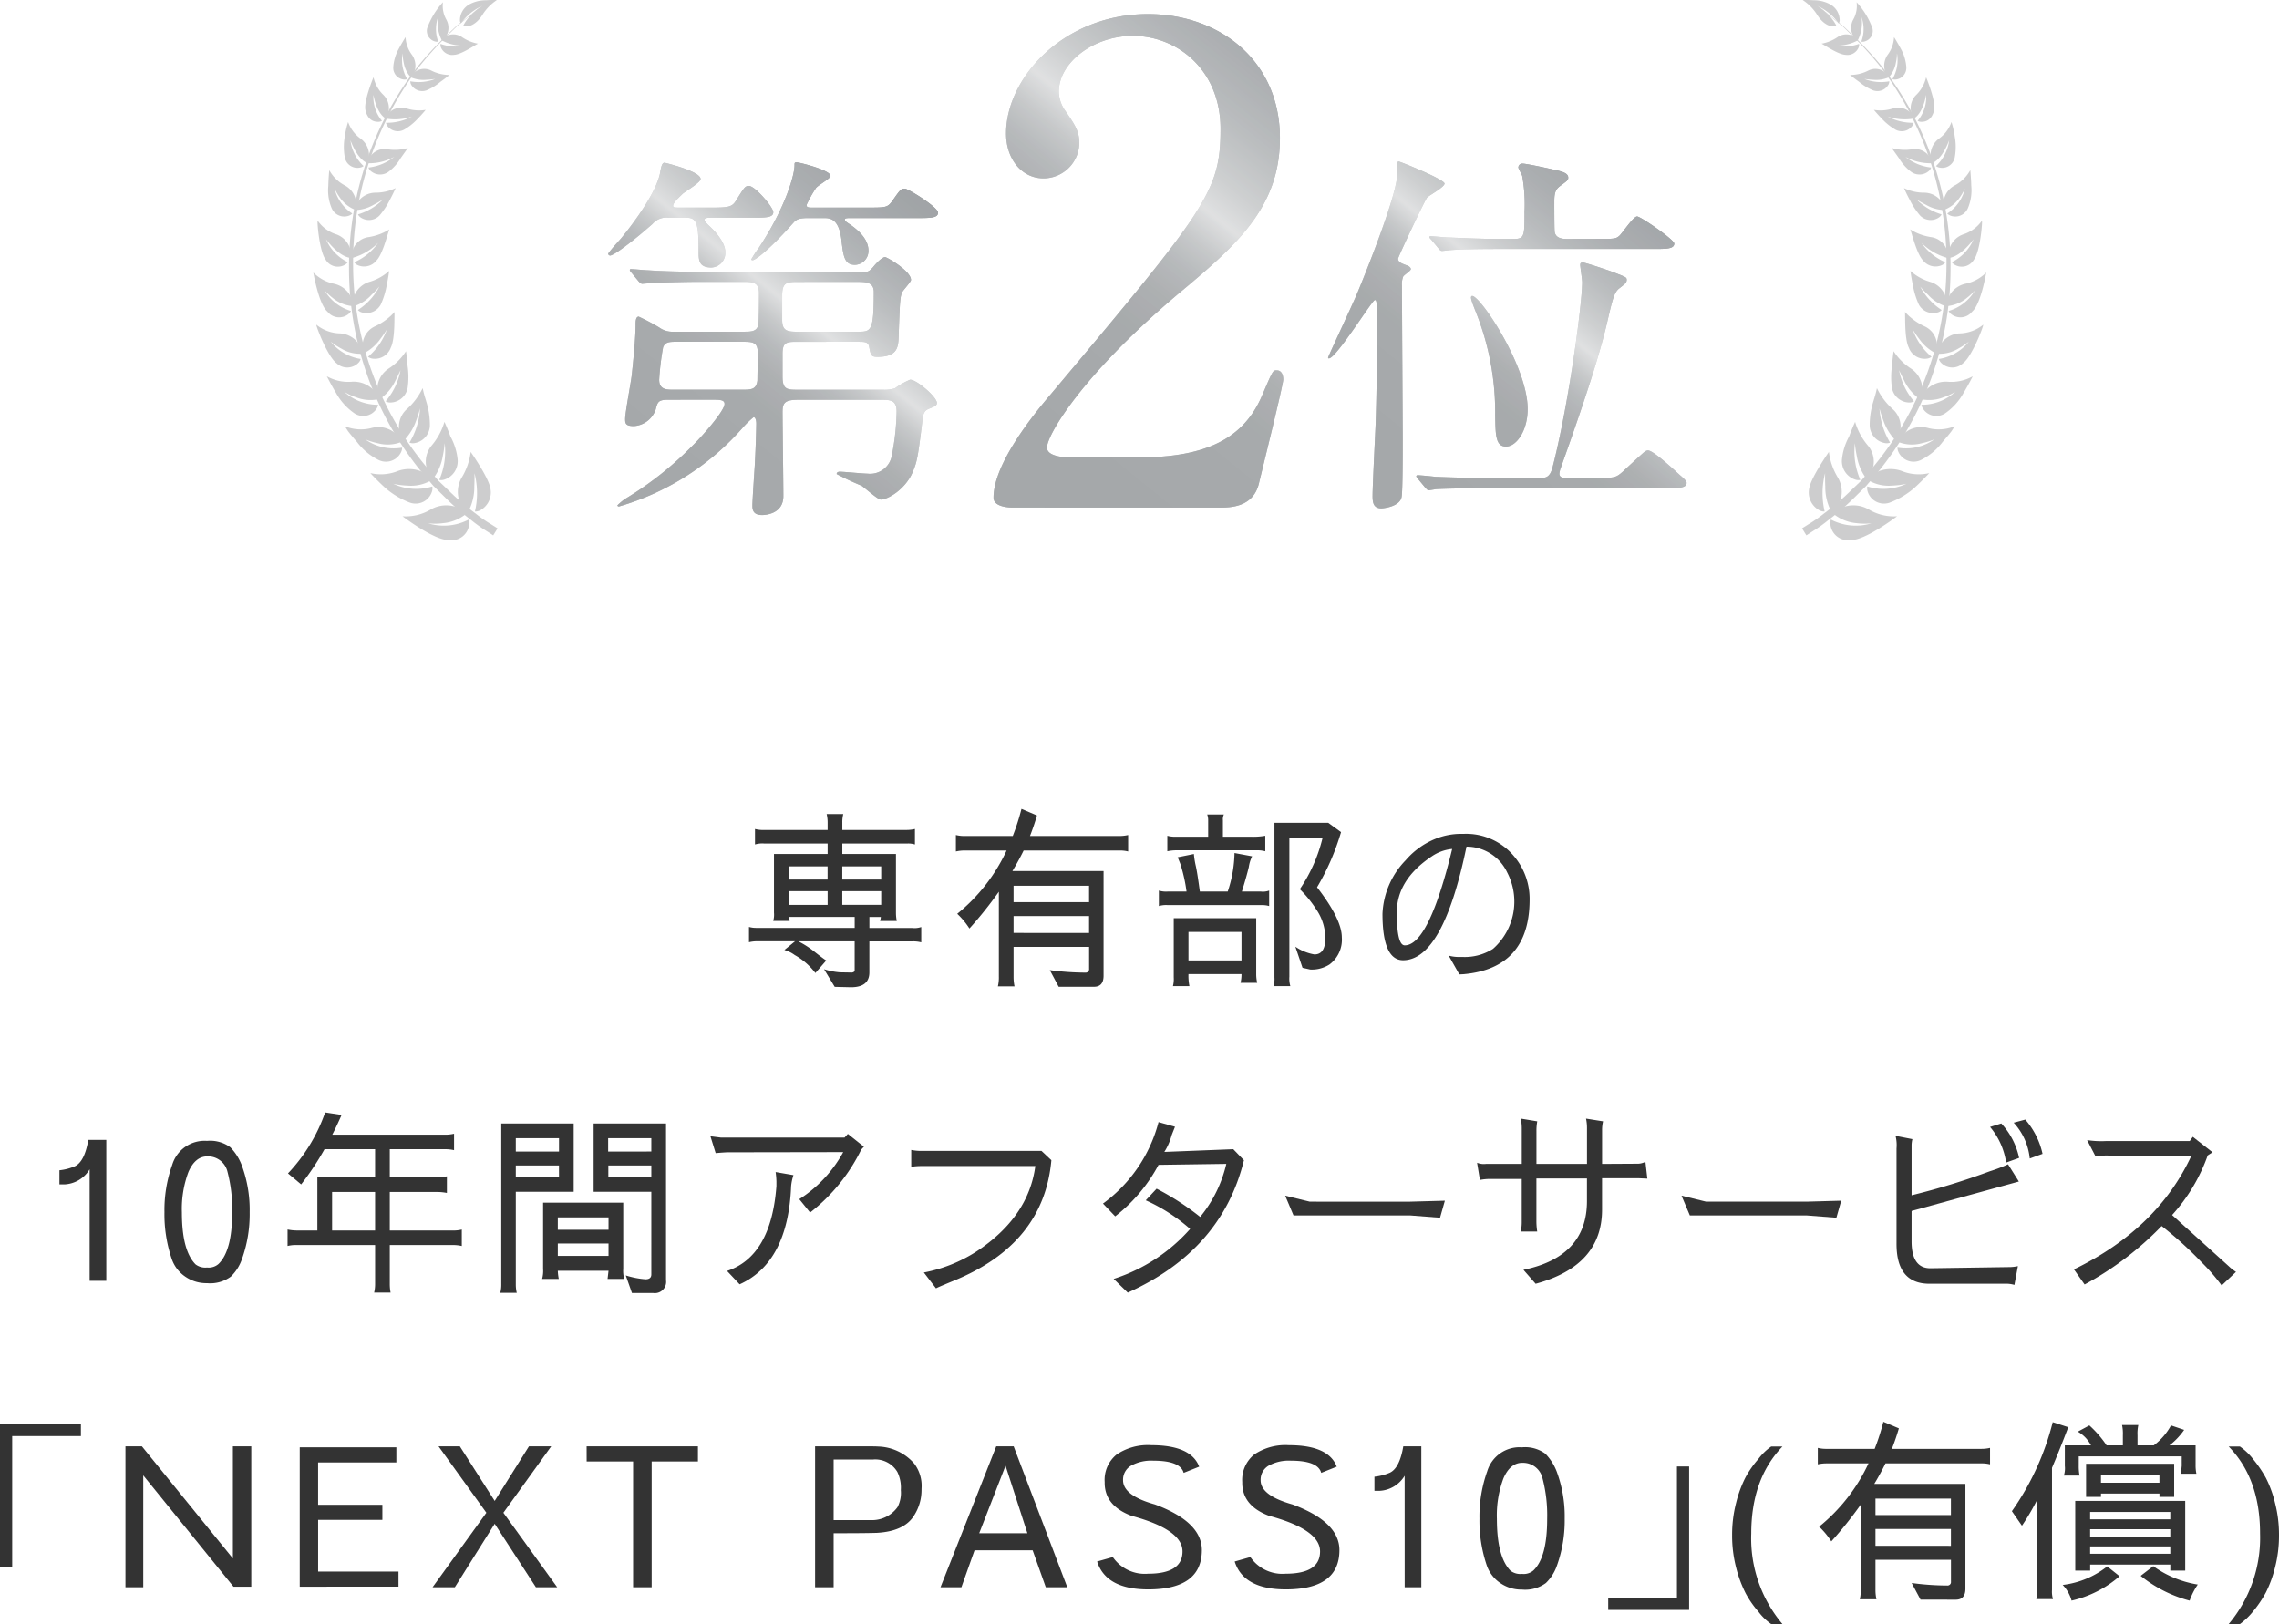 <svg xmlns="http://www.w3.org/2000/svg" xmlns:xlink="http://www.w3.org/1999/xlink" width="282.526" height="201.388" viewBox="0 0 282.526 201.388"><defs><style>.cls-1{isolation:isolate;}.cls-2{fill:url(#名称未設定グラデーション_172);}.cls-3{fill:url(#名称未設定グラデーション_172-2);}.cls-4{fill:url(#名称未設定グラデーション_172-3);}.cls-5{mix-blend-mode:color-burn;opacity:0.8;}.cls-6{fill:url(#名称未設定グラデーション_167);}.cls-7{fill:url(#名称未設定グラデーション_167-2);}.cls-8{fill:url(#名称未設定グラデーション_167-3);}.cls-9{opacity:0.5;}.cls-10{fill:#9c9c9d;}.cls-11{fill:#333;}</style><linearGradient id="名称未設定グラデーション_172" x1="125.777" y1="74.627" x2="283.619" y2="-120.796" gradientUnits="userSpaceOnUse"><stop offset="0.068" stop-color="#a5a8aa"/><stop offset="0.145" stop-color="#a7aaac"/><stop offset="0.173" stop-color="#aeb0b2"/><stop offset="0.192" stop-color="#b9bbbd"/><stop offset="0.208" stop-color="#cacbcc"/><stop offset="0.21" stop-color="#cccdce"/><stop offset="0.234" stop-color="#b2b3b4"/><stop offset="0.266" stop-color="#969899"/><stop offset="0.302" stop-color="#808284"/><stop offset="0.34" stop-color="#707375"/><stop offset="0.384" stop-color="#676a6c"/><stop offset="0.446" stop-color="#646769"/><stop offset="0.667" stop-color="#a9adb0"/><stop offset="1" stop-color="#a5a8aa"/></linearGradient><linearGradient id="名称未設定グラデーション_172-2" x1="81.043" y1="71.815" x2="191.836" y2="-65.357" xlink:href="#名称未設定グラデーション_172"/><linearGradient id="名称未設定グラデーション_172-3" x1="172.935" y1="71.815" x2="283.728" y2="-65.358" xlink:href="#名称未設定グラデーション_172"/><linearGradient id="名称未設定グラデーション_167" x1="125.777" y1="74.627" x2="283.619" y2="-120.796" gradientUnits="userSpaceOnUse"><stop offset="0.068" stop-color="#a5a8aa"/><stop offset="0.138" stop-color="#a7aaac"/><stop offset="0.163" stop-color="#aeb0b2"/><stop offset="0.181" stop-color="#b9bcbe"/><stop offset="0.195" stop-color="#cacccd"/><stop offset="0.208" stop-color="#e0e1e2"/><stop offset="0.21" stop-color="#e4e5e6"/><stop offset="0.226" stop-color="#d3d5d6"/><stop offset="0.252" stop-color="#c0c3c5"/><stop offset="0.281" stop-color="#b3b6b9"/><stop offset="0.32" stop-color="#abafb2"/><stop offset="0.396" stop-color="#a9adb0"/><stop offset="0.609" stop-color="#646769"/><stop offset="1" stop-color="#a5a8aa"/></linearGradient><linearGradient id="名称未設定グラデーション_167-2" x1="81.043" y1="71.815" x2="191.836" y2="-65.357" xlink:href="#名称未設定グラデーション_167"/><linearGradient id="名称未設定グラデーション_167-3" x1="172.935" y1="71.815" x2="283.728" y2="-65.358" xlink:href="#名称未設定グラデーション_167"/></defs><g class="cls-1"><g id="レイヤー_2" data-name="レイヤー 2"><g id="レイヤー_1-2" data-name="レイヤー 1"><path class="cls-2" d="M125.539,62.935c-.49,0-2.371-.082-2.371-1.226,0-4.336,5.234-10.635,7.116-12.844,19.306-22.987,21.024-25.113,21.024-32.884,0-7.281-5.318-11.534-10.88-11.534-4.908,0-9.162,3.353-9.162,6.871a4.18,4.18,0,0,0,.818,2.454c1.063,1.554,1.718,2.454,1.718,3.927a4.452,4.452,0,0,1-4.417,4.417c-2.781,0-4.663-2.454-4.663-5.563,0-6.953,7.2-14.806,17.587-14.806,8.835,0,16.361,5.726,16.361,15.379,0,8.425-5.153,13.088-12.108,18.9-12.351,10.308-16.769,17.915-16.769,19.469,0,1.227,2.618,1.227,2.945,1.227h8.426c8.262,0,13.007-2.291,15.3-7.689,1.309-3.026,1.309-3.109,1.8-3.109.818,0,.818.982.818,1.145,0,.655-2.618,11.207-3.027,12.925-.737,2.945-3.6,2.945-4.908,2.945Z"/><path class="cls-3" d="M82.869,26.99a2.264,2.264,0,0,0-1.965.767c-2.445,2.158-4.8,3.931-5.273,3.931a.256.256,0,0,1-.24-.239c.479-.672,1.341-1.582,1.63-1.918,1.917-2.35,4.315-5.753,4.793-8.007.145-.814.241-1.342.577-1.342.047,0,4.459,1.055,4.459,2.014,0,.432-1.871,1.534-2.206,1.821-.384.384-1.2,1.1-1.2,1.486,0,.241.1.241,1.006.241h3.693c2.061,0,2.588-.048,3.068-.816,1.055-1.677,1.15-1.87,1.63-1.87.767,0,3.02,2.638,3.02,3.261,0,.671-.959.671-2.589.671H88.335c-.527,0-1.007,0-1.007.288,0,.143.1.239.527.671.672.623,2.063,2.013,2.063,3.355a1.811,1.811,0,0,1-1.727,1.87c-1.582,0-1.582-.959-1.582-2.013,0-3.692-.288-4.171-1.63-4.171Zm0,22.581c-1.294,0-1.342.288-1.582,1.2A3.057,3.057,0,0,1,78.6,52.832c-1.007,0-1.1-.288-1.1-.864,0-.815.719-4.554.814-5.418.193-1.773.481-4.65.481-6.328,0-.288,0-.959.383-.959a27.22,27.22,0,0,1,2.541,1.343,2.819,2.819,0,0,0,1.822.527H92.17c.912,0,1.631,0,1.822-.815.1-.384.1-3.308.1-3.98,0-1.341-.815-1.389-1.869-1.389H86.705c-1.391,0-3.74.048-5.7.143-.145,0-1.3.1-1.391.1-.143,0-.24-.1-.431-.287l-.91-1.1c-.193-.239-.193-.239-.193-.335s.1-.1.144-.1c.336,0,1.774.144,2.109.144,1.391.1,3.884.192,6.617.192h20.136c.527,0,.623,0,1.15-.575.336-.432,1.1-1.247,1.487-1.247.239,0,3.212,1.726,3.212,2.829,0,.24-.959,1.247-1.1,1.534-.239.575-.288,1.054-.431,5.466-.048,1.294-.1,2.541-2.637,2.541-.767,0-.816-.193-1.007-1.2-.1-.671-.527-.671-1.391-.671H98.979c-1.439,0-1.966,0-1.966,1.487V46.7c0,1.63.575,1.63,1.966,1.63h10.5a4.076,4.076,0,0,0,1.486-.193,8.944,8.944,0,0,1,1.869-1.054c.814,0,3.309,2.158,3.309,2.877,0,.336-.241.431-.959.718-.48.193-.719.432-.816,1.343-.575,4.7-.671,5.226-1.247,6.569-.91,2.109-3.068,3.355-3.931,3.355-.383,0-2.013-1.486-2.4-1.726a32.546,32.546,0,0,1-3.068-1.438c0-.1.048-.287.383-.287.528,0,2.925.239,3.453.239a2.729,2.729,0,0,0,3.019-2.349,29.6,29.6,0,0,0,.576-5.37c0-1.39-.767-1.438-1.87-1.438H98.979c-1.63,0-1.966.336-1.966,1.486,0,1.487.1,8.821.1,10.452,0,2.349-2.494,2.349-2.637,2.349-1.2,0-1.2-.767-1.2-1.2,0-.672.241-4.123.288-4.891.144-2.589.192-4.89.192-5.273,0-.192-.048-.768-.336-.768a11.181,11.181,0,0,0-1.343,1.3A32.349,32.349,0,0,1,76.732,62.8c-.143,0-.191-.095-.191-.143a7.565,7.565,0,0,1,.911-.768,42.168,42.168,0,0,0,8.342-6.568c1.151-1.1,4.027-4.363,4.027-5.226,0-.479-.479-.527-1.389-.527Zm1.152-7.192c-1.007,0-1.583,0-1.823.72a33.192,33.192,0,0,0-.479,3.979c0,1.247.911,1.247,1.822,1.247h8.342c1.246,0,1.87,0,2.013-1.151,0-.336.048-3.165.048-3.356,0-1.439-.623-1.439-2.061-1.439Zm21.526-15.341c-.527,0-.816,0-.816.191s.24.336.671.624c.959.671,2.254,1.774,2.254,3.212a1.711,1.711,0,0,1-1.677,1.773c-1.3,0-1.439-1.054-1.678-3.211-.336-2.589-1.487-2.589-2.158-2.589h-2.014c-1.055,0-1.391.191-1.678.479-3.5,3.932-4.937,4.746-5.13,4.746s-.192-.095-.192-.095a13.382,13.382,0,0,1,.912-1.391c3.4-5.13,4.458-9.156,4.458-10.26,0-.335,0-.383.288-.383s4.171.958,4.171,1.678c0,.336-1.63,1.2-1.822,1.534a15.355,15.355,0,0,0-1.151,2.062c0,.336.24.336.816.336h6.711c2.254,0,2.494,0,3.068-.768,1.008-1.438,1.1-1.582,1.583-1.582.431,0,4.123,2.3,4.123,2.973s-.959.671-2.541.671Zm.767,14.1c1.678,0,2.014,0,2.014-4.938,0-1.2-1.008-1.246-1.918-1.246H98.979c-1.439,0-2.014.048-2.014,1.678v3.02c0,1.391.623,1.486,1.966,1.486Z"/><path class="cls-4" d="M170.687,37.777c-.049-.191-.049-.575-.241-.575-.336,0-4.794,7.239-5.7,7.239-.048,0-.1,0-.1-.1,0-.143,3.116-6.759,3.643-8.054,1.391-3.356,4.938-12.322,4.938-14.767,0-.191-.048-.91-.048-1.055s0-.431.24-.431c.143,0,5.657,2.206,5.657,2.733,0,.432-1.87,1.439-2.157,1.726-.288.336-3.6,7.383-3.6,7.575,0,.479.528.623,1.007.815.383.1.575.335.575.479,0,.24-.911.767-.959.959a2.569,2.569,0,0,0-.143,1.1c0,3.116.095,16.827.095,19.609,0,1.1,0,5.944-.143,6.616-.24,1.2-2.3,1.391-2.493,1.391-.959,0-1.1-.672-1.1-1.487,0-1.438.336-7.815.384-9.109.145-4.507.145-7.432.145-12.562Zm27.47,21.478c1.966,0,2.157,0,3.069-.814.336-.336,2.541-2.35,2.684-2.445a.772.772,0,0,1,.384-.145c.672,0,3.164,2.35,4.027,3.117.336.287.768.671.768.91,0,.625-.959.672-2.541.672H184.206c-1.1,0-4.363,0-6.089.1-.143,0-.863.144-1.007.144s-.239-.144-.431-.336l-.911-1.1c-.1-.143-.192-.239-.192-.287a.154.154,0,0,1,.144-.145c.336,0,1.822.145,2.158.193,2.205.1,4.314.143,6.567.143h6.473c.623,0,1.2,0,1.534-1.246,1.966-7.527,3.692-20.28,3.692-23.012,0-.384-.24-1.87-.24-2.159,0-.239.1-.287.336-.287.287,0,2.972.911,3.5,1.1,1.87.719,1.918.719,1.918,1.055s-.191.479-.863,1.006c-.671.48-.862,1.295-1.438,3.74-.911,4.075-2.637,9.493-5.849,18.506a2.971,2.971,0,0,0-.192.767c0,.527.528.527.863.527Zm-.095-29.628c2.013,0,2.252,0,2.684-.384.384-.335,1.727-2.4,2.206-2.4.431,0,4.6,2.876,4.6,3.356,0,.672-.959.672-2.589.672h-19.13c-1.055,0-4.362,0-6.041.143-.144,0-.862.1-1.007.1-.191,0-.287-.1-.431-.287l-.911-1.1c-.144-.143-.24-.239-.24-.335s.1-.095.192-.095c.335,0,1.822.143,2.11.143,2.2.1,4.362.192,6.568.192h1.534c1.39,0,1.39-.335,1.39-3.4a19.562,19.562,0,0,0-.287-4.411c-.048-.191-.48-.911-.48-1.055a.489.489,0,0,1,.528-.479c.431,0,2.925.527,4.554.911.335.1,1.1.287,1.1.814,0,.336-.1.384-1.007,1.055-.575.432-.719.863-.719,1.918,0,.48,0,3.548.048,3.788.144.767.91.863,1.582.863Zm-8.678,21.094c0,2.686-1.391,4.652-2.685,4.652s-1.3-1.439-1.343-3.836a33.491,33.491,0,0,0-2.493-13.089c-.383-1.007-.623-1.582-.431-1.726C183.2,36.2,189.384,45.3,189.384,50.721Z"/><g class="cls-5"><path class="cls-6" d="M125.539,62.935c-.49,0-2.371-.082-2.371-1.226,0-4.336,5.234-10.635,7.116-12.844,19.306-22.987,21.024-25.113,21.024-32.884,0-7.281-5.318-11.534-10.88-11.534-4.908,0-9.162,3.353-9.162,6.871a4.18,4.18,0,0,0,.818,2.454c1.063,1.554,1.718,2.454,1.718,3.927a4.452,4.452,0,0,1-4.417,4.417c-2.781,0-4.663-2.454-4.663-5.563,0-6.953,7.2-14.806,17.587-14.806,8.835,0,16.361,5.726,16.361,15.379,0,8.425-5.153,13.088-12.108,18.9-12.351,10.308-16.769,17.915-16.769,19.469,0,1.227,2.618,1.227,2.945,1.227h8.426c8.262,0,13.007-2.291,15.3-7.689,1.309-3.026,1.309-3.109,1.8-3.109.818,0,.818.982.818,1.145,0,.655-2.618,11.207-3.027,12.925-.737,2.945-3.6,2.945-4.908,2.945Z"/><path class="cls-7" d="M82.869,26.99a2.264,2.264,0,0,0-1.965.767c-2.445,2.158-4.8,3.931-5.273,3.931a.256.256,0,0,1-.24-.239c.479-.672,1.341-1.582,1.63-1.918,1.917-2.35,4.315-5.753,4.793-8.007.145-.814.241-1.342.577-1.342.047,0,4.459,1.055,4.459,2.014,0,.432-1.871,1.534-2.206,1.821-.384.384-1.2,1.1-1.2,1.486,0,.241.1.241,1.006.241h3.693c2.061,0,2.588-.048,3.068-.816,1.055-1.677,1.15-1.87,1.63-1.87.767,0,3.02,2.638,3.02,3.261,0,.671-.959.671-2.589.671H88.335c-.527,0-1.007,0-1.007.288,0,.143.1.239.527.671.672.623,2.063,2.013,2.063,3.355a1.811,1.811,0,0,1-1.727,1.87c-1.582,0-1.582-.959-1.582-2.013,0-3.692-.288-4.171-1.63-4.171Zm0,22.581c-1.294,0-1.342.288-1.582,1.2A3.057,3.057,0,0,1,78.6,52.832c-1.007,0-1.1-.288-1.1-.864,0-.815.719-4.554.814-5.418.193-1.773.481-4.65.481-6.328,0-.288,0-.959.383-.959a27.22,27.22,0,0,1,2.541,1.343,2.819,2.819,0,0,0,1.822.527H92.17c.912,0,1.631,0,1.822-.815.1-.384.1-3.308.1-3.98,0-1.341-.815-1.389-1.869-1.389H86.705c-1.391,0-3.74.048-5.7.143-.145,0-1.3.1-1.391.1-.143,0-.24-.1-.431-.287l-.91-1.1c-.193-.239-.193-.239-.193-.335s.1-.1.144-.1c.336,0,1.774.144,2.109.144,1.391.1,3.884.192,6.617.192h20.136c.527,0,.623,0,1.15-.575.336-.432,1.1-1.247,1.487-1.247.239,0,3.212,1.726,3.212,2.829,0,.24-.959,1.247-1.1,1.534-.239.575-.288,1.054-.431,5.466-.048,1.294-.1,2.541-2.637,2.541-.767,0-.816-.193-1.007-1.2-.1-.671-.527-.671-1.391-.671H98.979c-1.439,0-1.966,0-1.966,1.487V46.7c0,1.63.575,1.63,1.966,1.63h10.5a4.076,4.076,0,0,0,1.486-.193,8.944,8.944,0,0,1,1.869-1.054c.814,0,3.309,2.158,3.309,2.877,0,.336-.241.431-.959.718-.48.193-.719.432-.816,1.343-.575,4.7-.671,5.226-1.247,6.569-.91,2.109-3.068,3.355-3.931,3.355-.383,0-2.013-1.486-2.4-1.726a32.546,32.546,0,0,1-3.068-1.438c0-.1.048-.287.383-.287.528,0,2.925.239,3.453.239a2.729,2.729,0,0,0,3.019-2.349,29.6,29.6,0,0,0,.576-5.37c0-1.39-.767-1.438-1.87-1.438H98.979c-1.63,0-1.966.336-1.966,1.486,0,1.487.1,8.821.1,10.452,0,2.349-2.494,2.349-2.637,2.349-1.2,0-1.2-.767-1.2-1.2,0-.672.241-4.123.288-4.891.144-2.589.192-4.89.192-5.273,0-.192-.048-.768-.336-.768a11.181,11.181,0,0,0-1.343,1.3A32.349,32.349,0,0,1,76.732,62.8c-.143,0-.191-.095-.191-.143a7.565,7.565,0,0,1,.911-.768,42.168,42.168,0,0,0,8.342-6.568c1.151-1.1,4.027-4.363,4.027-5.226,0-.479-.479-.527-1.389-.527Zm1.152-7.192c-1.007,0-1.583,0-1.823.72a33.192,33.192,0,0,0-.479,3.979c0,1.247.911,1.247,1.822,1.247h8.342c1.246,0,1.87,0,2.013-1.151,0-.336.048-3.165.048-3.356,0-1.439-.623-1.439-2.061-1.439Zm21.526-15.341c-.527,0-.816,0-.816.191s.24.336.671.624c.959.671,2.254,1.774,2.254,3.212a1.711,1.711,0,0,1-1.677,1.773c-1.3,0-1.439-1.054-1.678-3.211-.336-2.589-1.487-2.589-2.158-2.589h-2.014c-1.055,0-1.391.191-1.678.479-3.5,3.932-4.937,4.746-5.13,4.746s-.192-.095-.192-.095a13.382,13.382,0,0,1,.912-1.391c3.4-5.13,4.458-9.156,4.458-10.26,0-.335,0-.383.288-.383s4.171.958,4.171,1.678c0,.336-1.63,1.2-1.822,1.534a15.355,15.355,0,0,0-1.151,2.062c0,.336.24.336.816.336h6.711c2.254,0,2.494,0,3.068-.768,1.008-1.438,1.1-1.582,1.583-1.582.431,0,4.123,2.3,4.123,2.973s-.959.671-2.541.671Zm.767,14.1c1.678,0,2.014,0,2.014-4.938,0-1.2-1.008-1.246-1.918-1.246H98.979c-1.439,0-2.014.048-2.014,1.678v3.02c0,1.391.623,1.486,1.966,1.486Z"/><path class="cls-8" d="M170.687,37.777c-.049-.191-.049-.575-.241-.575-.336,0-4.794,7.239-5.7,7.239-.048,0-.1,0-.1-.1,0-.143,3.116-6.759,3.643-8.054,1.391-3.356,4.938-12.322,4.938-14.767,0-.191-.048-.91-.048-1.055s0-.431.24-.431c.143,0,5.657,2.206,5.657,2.733,0,.432-1.87,1.439-2.157,1.726-.288.336-3.6,7.383-3.6,7.575,0,.479.528.623,1.007.815.383.1.575.335.575.479,0,.24-.911.767-.959.959a2.569,2.569,0,0,0-.143,1.1c0,3.116.095,16.827.095,19.609,0,1.1,0,5.944-.143,6.616-.24,1.2-2.3,1.391-2.493,1.391-.959,0-1.1-.672-1.1-1.487,0-1.438.336-7.815.384-9.109.145-4.507.145-7.432.145-12.562Zm27.47,21.478c1.966,0,2.157,0,3.069-.814.336-.336,2.541-2.35,2.684-2.445a.772.772,0,0,1,.384-.145c.672,0,3.164,2.35,4.027,3.117.336.287.768.671.768.91,0,.625-.959.672-2.541.672H184.206c-1.1,0-4.363,0-6.089.1-.143,0-.863.144-1.007.144s-.239-.144-.431-.336l-.911-1.1c-.1-.143-.192-.239-.192-.287a.154.154,0,0,1,.144-.145c.336,0,1.822.145,2.158.193,2.205.1,4.314.143,6.567.143h6.473c.623,0,1.2,0,1.534-1.246,1.966-7.527,3.692-20.28,3.692-23.012,0-.384-.24-1.87-.24-2.159,0-.239.1-.287.336-.287.287,0,2.972.911,3.5,1.1,1.87.719,1.918.719,1.918,1.055s-.191.479-.863,1.006c-.671.48-.862,1.295-1.438,3.74-.911,4.075-2.637,9.493-5.849,18.506a2.971,2.971,0,0,0-.192.767c0,.527.528.527.863.527Zm-.095-29.628c2.013,0,2.252,0,2.684-.384.384-.335,1.727-2.4,2.206-2.4.431,0,4.6,2.876,4.6,3.356,0,.672-.959.672-2.589.672h-19.13c-1.055,0-4.362,0-6.041.143-.144,0-.862.1-1.007.1-.191,0-.287-.1-.431-.287l-.911-1.1c-.144-.143-.24-.239-.24-.335s.1-.095.192-.095c.335,0,1.822.143,2.11.143,2.2.1,4.362.192,6.568.192h1.534c1.39,0,1.39-.335,1.39-3.4a19.562,19.562,0,0,0-.287-4.411c-.048-.191-.48-.911-.48-1.055a.489.489,0,0,1,.528-.479c.431,0,2.925.527,4.554.911.335.1,1.1.287,1.1.814,0,.336-.1.384-1.007,1.055-.575.432-.719.863-.719,1.918,0,.48,0,3.548.048,3.788.144.767.91.863,1.582.863Zm-8.678,21.094c0,2.686-1.391,4.652-2.685,4.652s-1.3-1.439-1.343-3.836a33.491,33.491,0,0,0-2.493-13.089c-.383-1.007-.623-1.582-.431-1.726C183.2,36.2,189.384,45.3,189.384,50.721Z"/></g><g class="cls-9"><path class="cls-10" d="M55.647,66.961a2.183,2.183,0,0,0,2.514-1.909,1.42,1.42,0,0,0-.054-.629,6.656,6.656,0,0,1-5.027.468,7.663,7.663,0,0,0,1.8-.014,5.325,5.325,0,0,0,2.879-1.136,3.269,3.269,0,0,0-.593-.6,3.556,3.556,0,0,0-1.041-.395,3.835,3.835,0,0,0-2.673.4,6.078,6.078,0,0,1-3.556.871S53.9,67.063,55.647,66.961Z"/><path class="cls-10" d="M50.863,62.341a2.125,2.125,0,0,0,2.7-1.431,1.443,1.443,0,0,0,.035-.594,6.741,6.741,0,0,1-4.842-.324,10.048,10.048,0,0,0,1.753.222,5,5,0,0,0,2.881-.615,3.165,3.165,0,0,0-.452-.681,2.635,2.635,0,0,0-.922-.544,4.117,4.117,0,0,0-2.638.009,5.675,5.675,0,0,1-3.466.279s.812.892,1.817,1.808A9.969,9.969,0,0,0,50.863,62.341Z"/><path class="cls-10" d="M46.927,57.035a2.076,2.076,0,0,0,2.794-.968,1.262,1.262,0,0,0,.127-.56,6.086,6.086,0,0,1-4.556-1.018,9.1,9.1,0,0,0,1.6.485,4.625,4.625,0,0,0,2.831-.156,5.966,5.966,0,0,0-.343-.707A3.207,3.207,0,0,0,46.1,53.063a5.232,5.232,0,0,1-3.355-.215l.4.615c.27.362.67.835,1.1,1.329A7.644,7.644,0,0,0,46.927,57.035Z"/><path class="cls-10" d="M43.885,51.215a1.972,1.972,0,0,0,2.777-.5,1.293,1.293,0,0,0,.215-.521,6.192,6.192,0,0,1-4.2-1.613,6.166,6.166,0,0,0,1.459.681,4.831,4.831,0,0,0,2.747.251,2.949,2.949,0,0,0-.227-.722,2.49,2.49,0,0,0-.681-.728,3.436,3.436,0,0,0-2.293-.731,5.422,5.422,0,0,1-3.165-.672s.49.989,1.135,2.056A7.434,7.434,0,0,0,43.885,51.215Z"/><path class="cls-10" d="M41.727,45.048a1.934,1.934,0,0,0,2.73-.078,1.106,1.106,0,0,0,.26-.456,5.932,5.932,0,0,1-3.711-2.139,8.736,8.736,0,0,0,1.3.849,4.442,4.442,0,0,0,2.526.641,2.8,2.8,0,0,0-.082-.723,3.009,3.009,0,0,0-2.647-1.8,4.805,4.805,0,0,1-2.882-1.076C39.113,40.291,40.6,44.23,41.727,45.048Z"/><path class="cls-10" d="M40.594,38.644a1.842,1.842,0,0,0,2.59.315,1.114,1.114,0,0,0,.327-.4,5.58,5.58,0,0,1-3.26-2.536,7.79,7.79,0,0,0,1.072.986,4.552,4.552,0,0,0,2.368.953,2.694,2.694,0,0,0-.015-.693,3.914,3.914,0,0,0-.383-.825A3.1,3.1,0,0,0,41.465,35.2a5.079,5.079,0,0,1-2.624-1.408S39.5,37.727,40.594,38.644Z"/><path class="cls-10" d="M40.362,32.181a1.739,1.739,0,0,0,2.385.658,1.166,1.166,0,0,0,.376-.329,5.588,5.588,0,0,1-2.706-2.845s1.471,2.086,2.983,2.306a2.57,2.57,0,0,0,.113-.658,2.76,2.76,0,0,0-1.866-2.268,4.429,4.429,0,0,1-2.264-1.68C39.284,27.365,39.584,31.172,40.362,32.181Z"/><path class="cls-10" d="M41.1,25.778a1.7,1.7,0,0,0,2.188.958,1.029,1.029,0,0,0,.388-.26,5.087,5.087,0,0,1-2.191-3.064,7.422,7.422,0,0,0,.684,1.138A4.14,4.14,0,0,0,43.991,26a2.417,2.417,0,0,0,.166-.613A2.622,2.622,0,0,0,42.763,23,4.683,4.683,0,0,1,40.821,21.1s-.094.906-.121,1.94A5.7,5.7,0,0,0,41.1,25.778Z"/><path class="cls-10" d="M42.756,19.566a1.592,1.592,0,0,0,1.909,1.209,1.044,1.044,0,0,0,.412-.187,5.2,5.2,0,0,1-1.632-3.2s.75,2.205,2.01,2.8a2.3,2.3,0,0,0,.268-.544,2.549,2.549,0,0,0-1.044-2.472,4.262,4.262,0,0,1-1.523-2.044,10.364,10.364,0,0,0-.409,1.793A7.147,7.147,0,0,0,42.756,19.566Z"/><path class="cls-10" d="M45.309,13.682c.26,1.1.922,1.453,1.646,1.422a.865.865,0,0,0,.4-.121,4.566,4.566,0,0,1-1.06-3.224s.327,2.141,1.448,2.893a5.019,5.019,0,0,0,.334-.47,2.3,2.3,0,0,0-.575-2.439,4.359,4.359,0,0,1-1.2-2.17S45.041,12.59,45.309,13.682Z"/><path class="cls-10" d="M48.755,8.3A1.454,1.454,0,0,0,50.078,9.86a.878.878,0,0,0,.4-.05,4.68,4.68,0,0,1-.566-3.2,5.129,5.129,0,0,0,.133,1.155,3.629,3.629,0,0,0,.856,1.8,2.109,2.109,0,0,0,.367-.4A2.355,2.355,0,0,0,51.06,6.78,3.935,3.935,0,0,1,50.277,4.6s-.419.651-.831,1.424A5.459,5.459,0,0,0,48.755,8.3Z"/><path class="cls-10" d="M52.954,3.5a1.356,1.356,0,0,0,.994,1.646.846.846,0,0,0,.386.019,4.4,4.4,0,0,1-.026-3.042,4.736,4.736,0,0,0,.468,2.886,1.936,1.936,0,0,0,.412-.31,2.119,2.119,0,0,0,.144-2.268A3.484,3.484,0,0,1,54.911.276,9.528,9.528,0,0,0,52.954,3.5Z"/><path class="cls-10" d="M58.18.544a2.258,2.258,0,0,0-1.161,2.027.652.652,0,0,0,.122.329A6.487,6.487,0,0,1,59.791.731a4.773,4.773,0,0,0-.967.716,5.764,5.764,0,0,0-1.382,1.7,1.32,1.32,0,0,0,.431.118s1.019.057,1.963-1.474A5.963,5.963,0,0,1,61.6.007s-.608-.026-1.351.024A4.256,4.256,0,0,0,58.18.544Z"/><path class="cls-10" d="M60.768,60.436a2.521,2.521,0,0,1-1.3,2.875,1.267,1.267,0,0,1-.593.113,9.923,9.923,0,0,0-.052-4.743s.018.743-.024,1.668a6.516,6.516,0,0,1-.651,2.907,3.175,3.175,0,0,1-.714-.437,2.058,2.058,0,0,1-.556-.925,3.5,3.5,0,0,1,.343-2.647,8.008,8.008,0,0,0,1.129-3.213S60.465,59.05,60.768,60.436Z"/><path class="cls-10" d="M56.73,56.95a2.4,2.4,0,0,1-1.68,2.531,1.2,1.2,0,0,1-.6.028,8.774,8.774,0,0,0,.677-4.549,13.19,13.19,0,0,1-.23,1.559,6.476,6.476,0,0,1-1.1,2.7,3.062,3.062,0,0,1-.6-.542,2.509,2.509,0,0,1-.381-.977,3.088,3.088,0,0,1,.691-2.448,8.08,8.08,0,0,0,1.59-2.941s.376.814.747,1.819A7.453,7.453,0,0,1,56.73,56.95Z"/><path class="cls-10" d="M53.293,52.81a2.277,2.277,0,0,1-1.964,2.145,1.232,1.232,0,0,1-.57-.066,9.287,9.287,0,0,0,1.315-4.239,13.118,13.118,0,0,1-.477,1.478,6.6,6.6,0,0,1-1.446,2.411,1.976,1.976,0,0,1-.5-.6,2.893,2.893,0,0,1,.826-3.241,8.257,8.257,0,0,0,1.916-2.569s.049.215.13.556.227.781.371,1.277A9.823,9.823,0,0,1,53.293,52.81Z"/><path class="cls-10" d="M50.527,48.152a2.218,2.218,0,0,1-2.2,1.762,1.124,1.124,0,0,1-.521-.153,8.245,8.245,0,0,0,1.843-3.84s-.284.618-.658,1.339a5.723,5.723,0,0,1-1.694,2.07,2.88,2.88,0,0,1-.39-.641,2.216,2.216,0,0,1-.085-.963,3.132,3.132,0,0,1,1.325-2,7.1,7.1,0,0,0,2.183-2.179s.135.831.2,1.836A9.333,9.333,0,0,1,50.527,48.152Z"/><path class="cls-10" d="M48.443,43.113a2.091,2.091,0,0,1-2.328,1.349,1.227,1.227,0,0,1-.492-.216,7.887,7.887,0,0,0,2.345-3.406,11.164,11.164,0,0,1-.807,1.18,5.713,5.713,0,0,1-1.949,1.739,2.669,2.669,0,0,1-.253-.672,2.631,2.631,0,0,1,1.57-2.638,7.522,7.522,0,0,0,2.406-1.781C48.841,38.68,49.046,41.94,48.443,43.113Z"/><path class="cls-10" d="M47.2,37.772a2.014,2.014,0,0,1-2.411.948,1.086,1.086,0,0,1-.421-.277,7.828,7.828,0,0,0,2.664-2.9,12.409,12.409,0,0,1-.97,1.015,5.059,5.059,0,0,1-2.034,1.367,2.7,2.7,0,0,1-.183-.67,1.512,1.512,0,0,1,.206-.873,2.942,2.942,0,0,1,1.7-1.416,6.359,6.359,0,0,0,2.494-1.37s-.095.785-.291,1.7A9.823,9.823,0,0,1,47.2,37.772Z"/><path class="cls-10" d="M46.7,32.274a1.958,1.958,0,0,1-2.439.565.981.981,0,0,1-.35-.322,6.952,6.952,0,0,0,2.957-2.391,7.215,7.215,0,0,1-3.181,1.852,2.494,2.494,0,0,1-.05-.66A2.42,2.42,0,0,1,45.7,29.4a6.812,6.812,0,0,0,2.581-.961C48.192,28.423,47.532,31.4,46.7,32.274Z"/><path class="cls-10" d="M47.033,26.743a1.823,1.823,0,0,1-2.356.2,1.03,1.03,0,0,1-.3-.357,7.178,7.178,0,0,0,3.1-1.857,10.514,10.514,0,0,1-1.117.643,4.723,4.723,0,0,1-2.148.669,2.355,2.355,0,0,1,.015-.636,1.525,1.525,0,0,1,.418-.712,2.7,2.7,0,0,1,1.857-.8,5.752,5.752,0,0,0,2.541-.566s-.286.67-.7,1.431A9.436,9.436,0,0,1,47.033,26.743Z"/><path class="cls-10" d="M48.167,21.3a1.769,1.769,0,0,1-2.269-.153.86.86,0,0,1-.22-.376,6.165,6.165,0,0,0,3.186-1.318,6.426,6.426,0,0,1-3.245.788,2.256,2.256,0,0,1,.125-.592,2.181,2.181,0,0,1,2.3-1.138,5.758,5.758,0,0,0,2.521-.161s-.4.564-.887,1.247A5.821,5.821,0,0,1,48.167,21.3Z"/><path class="cls-10" d="M50.1,16.074a1.629,1.629,0,0,1-2.084-.456.969.969,0,0,1-.168-.393,6.56,6.56,0,0,0,3.208-.774,6.564,6.564,0,0,1-3.21.253,1.411,1.411,0,0,1,.208-.534,2.178,2.178,0,0,1,2.375-.715,5.047,5.047,0,0,0,2.344.168s-.421.516-.97,1.079A7.208,7.208,0,0,1,50.1,16.074Z"/><path class="cls-10" d="M52.855,11.208a1.571,1.571,0,0,1-1.9-.74.867.867,0,0,1-.09-.388,5.606,5.606,0,0,0,3.083-.291s-.485.068-1.079.1A4.014,4.014,0,0,1,50.948,9.6a2.14,2.14,0,0,1,.258-.482,1.929,1.929,0,0,1,2.311-.341,5.024,5.024,0,0,0,2.2.516s-.487.412-1.107.844A6.506,6.506,0,0,1,52.855,11.208Z"/><path class="cls-10" d="M56.314,6.794a1.512,1.512,0,0,1-1.678-.987.764.764,0,0,1-.021-.369,5.317,5.317,0,0,0,2.957.213,5.484,5.484,0,0,1-2.8-.641,1.931,1.931,0,0,1,.324-.4,1.9,1.9,0,0,1,2.2.007,5.2,5.2,0,0,0,1.98.8C59.233,5.353,57.267,6.754,56.314,6.794Z"/><path class="cls-10" d="M61.142,66.388s-.258-.17-.741-.485a18.372,18.372,0,0,1-2.036-1.452,30.676,30.676,0,0,1-2.943-2.529l-1.7-1.675q-.813-.965-1.708-2.022a40.352,40.352,0,0,1-6.194-10.889,39.813,39.813,0,0,1-2.552-14.085A40.41,40.41,0,0,1,51.739,8.3a41.339,41.339,0,0,1,3.366-3.669l1.5-1.433c.5-.4.968-.762,1.386-1.091A21.327,21.327,0,0,1,59.973.631l.738-.468s-.255.168-.731.478a21.251,21.251,0,0,0-1.961,1.5q-.617.5-1.367,1.107c-.457.45-.954.932-1.481,1.451a41.254,41.254,0,0,0-3.307,3.7,40.083,40.083,0,0,0-8.086,24.848,39.235,39.235,0,0,0,8.9,24.43q.883,1.021,1.694,1.954c.592.568,1.155,1.1,1.682,1.611a29.8,29.8,0,0,0,2.9,2.429,17.2,17.2,0,0,0,2,1.384l.726.462Z"/></g><g class="cls-9"><path class="cls-10" d="M229.431,66.961a2.183,2.183,0,0,1-2.514-1.909,1.435,1.435,0,0,1,.054-.629,6.657,6.657,0,0,0,5.027.468,7.663,7.663,0,0,1-1.8-.014,5.325,5.325,0,0,1-2.879-1.136,3.269,3.269,0,0,1,.593-.6,3.556,3.556,0,0,1,1.041-.395,3.835,3.835,0,0,1,2.673.4,6.078,6.078,0,0,0,3.556.871S231.18,67.063,229.431,66.961Z"/><path class="cls-10" d="M234.215,62.341a2.123,2.123,0,0,1-2.694-1.431,1.426,1.426,0,0,1-.036-.594,6.741,6.741,0,0,0,4.842-.324,10.029,10.029,0,0,1-1.753.222,5,5,0,0,1-2.881-.615,3.165,3.165,0,0,1,.452-.681,2.635,2.635,0,0,1,.922-.544,4.117,4.117,0,0,1,2.638.009,5.675,5.675,0,0,0,3.466.279s-.812.892-1.817,1.808A9.958,9.958,0,0,1,234.215,62.341Z"/><path class="cls-10" d="M238.151,57.035a2.077,2.077,0,0,1-2.794-.968,1.276,1.276,0,0,1-.127-.56,6.086,6.086,0,0,0,4.556-1.018,9.1,9.1,0,0,1-1.6.485,4.625,4.625,0,0,1-2.831-.156,5.966,5.966,0,0,1,.343-.707,3.207,3.207,0,0,1,3.278-1.048,5.232,5.232,0,0,0,3.355-.215l-.4.615c-.27.362-.67.835-1.1,1.329A7.644,7.644,0,0,1,238.151,57.035Z"/><path class="cls-10" d="M241.193,51.215a1.972,1.972,0,0,1-2.777-.5,1.293,1.293,0,0,1-.215-.521,6.192,6.192,0,0,0,4.2-1.613,6.166,6.166,0,0,1-1.459.681,4.831,4.831,0,0,1-2.747.251,2.949,2.949,0,0,1,.227-.722,2.486,2.486,0,0,1,.682-.728,3.431,3.431,0,0,1,2.292-.731,5.422,5.422,0,0,0,3.165-.672s-.49.989-1.135,2.056A7.423,7.423,0,0,1,241.193,51.215Z"/><path class="cls-10" d="M243.351,45.048a1.934,1.934,0,0,1-2.73-.078,1.106,1.106,0,0,1-.26-.456,5.932,5.932,0,0,0,3.711-2.139,8.736,8.736,0,0,1-1.3.849,4.442,4.442,0,0,1-2.526.641,2.8,2.8,0,0,1,.082-.723,3.009,3.009,0,0,1,2.647-1.8,4.805,4.805,0,0,0,2.882-1.076C245.965,40.291,244.477,44.23,243.351,45.048Z"/><path class="cls-10" d="M244.484,38.644a1.842,1.842,0,0,1-2.59.315,1.114,1.114,0,0,1-.327-.4,5.58,5.58,0,0,0,3.26-2.536,7.79,7.79,0,0,1-1.072.986,4.552,4.552,0,0,1-2.368.953,2.694,2.694,0,0,1,.015-.693,3.914,3.914,0,0,1,.383-.825,3.1,3.1,0,0,1,1.828-1.249,5.079,5.079,0,0,0,2.624-1.408S245.582,37.727,244.484,38.644Z"/><path class="cls-10" d="M244.716,32.181a1.739,1.739,0,0,1-2.385.658,1.177,1.177,0,0,1-.376-.329,5.592,5.592,0,0,0,2.707-2.845s-1.472,2.086-2.984,2.306a2.623,2.623,0,0,1-.113-.658,2.76,2.76,0,0,1,1.866-2.268,4.429,4.429,0,0,0,2.264-1.68C245.794,27.365,245.494,31.172,244.716,32.181Z"/><path class="cls-10" d="M243.976,25.778a1.7,1.7,0,0,1-2.189.958,1.029,1.029,0,0,1-.388-.26,5.087,5.087,0,0,0,2.191-3.064,7.422,7.422,0,0,1-.684,1.138A4.14,4.14,0,0,1,241.087,26a2.417,2.417,0,0,1-.166-.613A2.622,2.622,0,0,1,242.315,23a4.683,4.683,0,0,0,1.942-1.907s.094.906.121,1.94A5.717,5.717,0,0,1,243.976,25.778Z"/><path class="cls-10" d="M242.322,19.566a1.591,1.591,0,0,1-1.909,1.209,1.05,1.05,0,0,1-.412-.187,5.21,5.21,0,0,0,1.633-3.2s-.75,2.205-2.011,2.8a2.3,2.3,0,0,1-.268-.544,2.549,2.549,0,0,1,1.044-2.472,4.262,4.262,0,0,0,1.523-2.044,10.364,10.364,0,0,1,.409,1.793A7.147,7.147,0,0,1,242.322,19.566Z"/><path class="cls-10" d="M239.769,13.682c-.26,1.1-.922,1.453-1.646,1.422a.865.865,0,0,1-.4-.121,4.566,4.566,0,0,0,1.06-3.224s-.327,2.141-1.448,2.893a5.019,5.019,0,0,1-.334-.47,2.294,2.294,0,0,1,.576-2.439,4.361,4.361,0,0,0,1.2-2.17S240.037,12.59,239.769,13.682Z"/><path class="cls-10" d="M236.323,8.3A1.454,1.454,0,0,1,235,9.86a.878.878,0,0,1-.4-.05,4.68,4.68,0,0,0,.566-3.2,5.129,5.129,0,0,1-.133,1.155,3.62,3.62,0,0,1-.856,1.8,2.109,2.109,0,0,1-.367-.4,2.357,2.357,0,0,1,.209-2.382A3.937,3.937,0,0,0,234.8,4.6s.419.651.831,1.424A5.444,5.444,0,0,1,236.323,8.3Z"/><path class="cls-10" d="M232.124,3.5a1.356,1.356,0,0,1-.994,1.646.846.846,0,0,1-.386.019,4.409,4.409,0,0,0,.027-3.042A4.732,4.732,0,0,1,230.3,5.01a1.913,1.913,0,0,1-.411-.31,2.118,2.118,0,0,1-.145-2.268,3.484,3.484,0,0,0,.421-2.156A9.528,9.528,0,0,1,232.124,3.5Z"/><path class="cls-10" d="M226.9.544a2.258,2.258,0,0,1,1.161,2.027.652.652,0,0,1-.122.329,6.487,6.487,0,0,0-2.65-2.169,4.793,4.793,0,0,1,.968.716,5.777,5.777,0,0,1,1.381,1.7,1.318,1.318,0,0,1-.43.118s-1.02.057-1.964-1.474A5.963,5.963,0,0,0,223.477.007s.608-.026,1.351.024A4.253,4.253,0,0,1,226.9.544Z"/><path class="cls-10" d="M224.31,60.436a2.523,2.523,0,0,0,1.3,2.875,1.267,1.267,0,0,0,.593.113,9.913,9.913,0,0,1,.053-4.743s-.019.743.023,1.668a6.516,6.516,0,0,0,.651,2.907,3.175,3.175,0,0,0,.714-.437,2.058,2.058,0,0,0,.556-.925,3.5,3.5,0,0,0-.343-2.647,8.013,8.013,0,0,1-1.128-3.213S224.613,59.05,224.31,60.436Z"/><path class="cls-10" d="M228.348,56.95a2.4,2.4,0,0,0,1.68,2.531,1.2,1.2,0,0,0,.6.028,8.774,8.774,0,0,1-.677-4.549,13.19,13.19,0,0,0,.23,1.559,6.476,6.476,0,0,0,1.095,2.7,3.062,3.062,0,0,0,.6-.542,2.509,2.509,0,0,0,.381-.977,3.088,3.088,0,0,0-.691-2.448,8.062,8.062,0,0,1-1.589-2.941s-.376.814-.748,1.819A7.453,7.453,0,0,0,228.348,56.95Z"/><path class="cls-10" d="M231.785,52.81a2.277,2.277,0,0,0,1.964,2.145,1.23,1.23,0,0,0,.57-.066A9.287,9.287,0,0,1,233,50.65a13.118,13.118,0,0,0,.477,1.478,6.6,6.6,0,0,0,1.446,2.411,1.976,1.976,0,0,0,.5-.6A2.893,2.893,0,0,0,234.6,50.7a8.257,8.257,0,0,1-1.916-2.569s-.049.215-.13.556-.227.781-.371,1.277A9.823,9.823,0,0,0,231.785,52.81Z"/><path class="cls-10" d="M234.551,48.152a2.22,2.22,0,0,0,2.205,1.762,1.124,1.124,0,0,0,.52-.153,8.245,8.245,0,0,1-1.843-3.84s.284.618.658,1.339a5.723,5.723,0,0,0,1.694,2.07,2.88,2.88,0,0,0,.39-.641,2.216,2.216,0,0,0,.085-.963,3.132,3.132,0,0,0-1.325-2,7.1,7.1,0,0,1-2.183-2.179s-.135.831-.2,1.836A9.3,9.3,0,0,0,234.551,48.152Z"/><path class="cls-10" d="M236.635,43.113a2.091,2.091,0,0,0,2.328,1.349,1.227,1.227,0,0,0,.492-.216,7.887,7.887,0,0,1-2.345-3.406,11.164,11.164,0,0,0,.807,1.18,5.722,5.722,0,0,0,1.949,1.739,2.7,2.7,0,0,0,.254-.672,2.632,2.632,0,0,0-1.571-2.638,7.522,7.522,0,0,1-2.406-1.781C236.237,38.68,236.032,41.94,236.635,43.113Z"/><path class="cls-10" d="M237.879,37.772a2.014,2.014,0,0,0,2.411.948,1.086,1.086,0,0,0,.421-.277,7.828,7.828,0,0,1-2.664-2.9,12.409,12.409,0,0,0,.97,1.015,5.059,5.059,0,0,0,2.034,1.367,2.7,2.7,0,0,0,.183-.67,1.512,1.512,0,0,0-.206-.873,2.942,2.942,0,0,0-1.7-1.416,6.359,6.359,0,0,1-2.493-1.37s.094.785.291,1.7A9.827,9.827,0,0,0,237.879,37.772Z"/><path class="cls-10" d="M238.381,32.274a1.958,1.958,0,0,0,2.439.565.981.981,0,0,0,.35-.322,6.952,6.952,0,0,1-2.957-2.391,7.222,7.222,0,0,0,3.181,1.852,2.494,2.494,0,0,0,.05-.66,2.42,2.42,0,0,0-2.065-1.918,6.812,6.812,0,0,1-2.581-.961C236.886,28.423,237.546,31.4,238.381,32.274Z"/><path class="cls-10" d="M238.045,26.743a1.823,1.823,0,0,0,2.356.2,1.03,1.03,0,0,0,.3-.357,7.178,7.178,0,0,1-3.1-1.857,10.514,10.514,0,0,0,1.117.643,4.726,4.726,0,0,0,2.148.669,2.355,2.355,0,0,0-.015-.636,1.525,1.525,0,0,0-.418-.712,2.7,2.7,0,0,0-1.857-.8,5.752,5.752,0,0,1-2.541-.566s.286.67.7,1.431A9.436,9.436,0,0,0,238.045,26.743Z"/><path class="cls-10" d="M236.912,21.3a1.767,1.767,0,0,0,2.268-.153.86.86,0,0,0,.22-.376,6.165,6.165,0,0,1-3.186-1.318,6.43,6.43,0,0,0,3.245.788,2.256,2.256,0,0,0-.125-.592,2.181,2.181,0,0,0-2.3-1.138,5.758,5.758,0,0,1-2.521-.161s.4.564.887,1.247A5.809,5.809,0,0,0,236.912,21.3Z"/><path class="cls-10" d="M234.979,16.074a1.629,1.629,0,0,0,2.084-.456.969.969,0,0,0,.168-.393,6.56,6.56,0,0,1-3.208-.774,6.564,6.564,0,0,0,3.21.253,1.411,1.411,0,0,0-.208-.534,2.178,2.178,0,0,0-2.375-.715,5.047,5.047,0,0,1-2.344.168s.421.516.97,1.079A7.208,7.208,0,0,0,234.979,16.074Z"/><path class="cls-10" d="M232.223,11.208a1.571,1.571,0,0,0,1.9-.74.853.853,0,0,0,.09-.388,5.606,5.606,0,0,1-3.083-.291s.485.068,1.079.1A4.014,4.014,0,0,0,234.13,9.6a2.094,2.094,0,0,0-.258-.482,1.929,1.929,0,0,0-2.311-.341,5.024,5.024,0,0,1-2.205.516s.487.412,1.107.844A6.506,6.506,0,0,0,232.223,11.208Z"/><path class="cls-10" d="M228.765,6.794a1.511,1.511,0,0,0,1.677-.987.764.764,0,0,0,.021-.369,5.317,5.317,0,0,1-2.957.213,5.484,5.484,0,0,0,2.8-.641,1.931,1.931,0,0,0-.324-.4,1.9,1.9,0,0,0-2.2.007,5.2,5.2,0,0,1-1.98.8C225.845,5.353,227.811,6.754,228.765,6.794Z"/><path class="cls-10" d="M223.936,66.388s.258-.17.741-.485a18.46,18.46,0,0,0,2.037-1.452,30.8,30.8,0,0,0,2.942-2.529l1.7-1.675q.813-.965,1.708-2.022a40.352,40.352,0,0,0,6.194-10.889,39.813,39.813,0,0,0,2.552-14.085A40.417,40.417,0,0,0,233.34,8.3a41.492,41.492,0,0,0-3.367-3.669l-1.5-1.433c-.5-.4-.968-.762-1.386-1.091a21.327,21.327,0,0,0-1.98-1.474l-.738-.468s.255.168.731.478a21.251,21.251,0,0,1,1.961,1.5q.618.5,1.367,1.107c.457.45.954.932,1.481,1.451a41.254,41.254,0,0,1,3.307,3.7A40.083,40.083,0,0,1,241.3,33.246a39.235,39.235,0,0,1-8.9,24.43q-.883,1.021-1.694,1.954l-1.682,1.611a29.8,29.8,0,0,1-2.9,2.429,17.2,17.2,0,0,1-2,1.384l-.726.462Z"/></g><path class="cls-11" d="M101.082,120.66a8.3,8.3,0,0,0-2.567-2.232,3.885,3.885,0,0,0-1.273-.624l1.32-1.08h-4.68a4.231,4.231,0,0,0-1.031.12v-1.9a3.214,3.214,0,0,0,.863.12h12.24V113.7h-8.16q.048.24.1.5h-2.04a2.793,2.793,0,0,0,.095-1.032V105.9H102.6v-1.3H94.723a3.179,3.179,0,0,0-1.128.12V102.8a3.853,3.853,0,0,0,1.128.12H102.6v-.912a4.4,4.4,0,0,0-.12-1.056h2.063a3.835,3.835,0,0,0-.12,1.056v.912h7.944a4.545,4.545,0,0,0,1.056-.12v1.92a2.789,2.789,0,0,0-.912-.12h-8.088v1.3h6.648v7.3a5.208,5.208,0,0,0,.1,1.008H109.1a2.227,2.227,0,0,0,.095-.5h-1.416v1.368h5.3a2.609,2.609,0,0,0,1.128-.12v1.9a4,4,0,0,0-1.056-.12h-5.376v3.84q0,1.848-2.28,1.848l-2.016-.048-1.32-2.184a8.941,8.941,0,0,0,1.968.384l1.368.024a.527.527,0,0,0,.456-.168v-3.7H98.971a11.525,11.525,0,0,1,2.04,1.32q.91.72,1.416,1.056Zm1.513-11.592v-1.632H97.771v1.632Zm-4.824,3.144H102.6v-1.7H97.771Zm11.471-4.776h-4.824v1.632h4.824Zm-4.824,3.072v1.7h4.824v-1.7Z"/><path class="cls-11" d="M131.243,122.364l-1.1-2.064a33.292,33.292,0,0,0,4.416.312.428.428,0,0,0,.456-.48V117.42H125.65v3.72a5.462,5.462,0,0,0,.121,1.176h-2.064a4.692,4.692,0,0,0,.12-1.224V110.58a49.449,49.449,0,0,1-3.648,4.56,9.741,9.741,0,0,0-1.512-1.824,22.016,22.016,0,0,0,6.12-7.848H119.6a4.759,4.759,0,0,0-1.1.12v-2.04a4.215,4.215,0,0,0,1.1.12h5.952a28.5,28.5,0,0,0,1.08-3.36l1.92.816q-.362,1.248-.865,2.544H138.8a4.537,4.537,0,0,0,1.055-.12v2.04a4.044,4.044,0,0,0-1.1-.12H126.9q-.624,1.272-1.391,2.544h11.3V121q0,1.368-1.2,1.368Zm3.768-10.488v-2.04H125.65v2.04Zm0,3.816V113.6H125.65v2.088Z"/><path class="cls-11" d="M152.2,110.556a15.721,15.721,0,0,0,.841-4.776l2.184.408a4.352,4.352,0,0,0-.409,1.32q-.286,1.2-.863,3.048h2.352a2.245,2.245,0,0,0,1.032-.12v1.92a3.031,3.031,0,0,0-.937-.12H144.765a3.085,3.085,0,0,0-1.1.12v-1.92a3.085,3.085,0,0,0,1.1.12h2.328a19.257,19.257,0,0,0-.769-3.432q-.312-.792-.336-.816l2.017-.408a10.688,10.688,0,0,0,.239,1.488q.192.864.5,3.168ZM151.725,101a1.322,1.322,0,0,0-.121.72v2.04h3.5a8.875,8.875,0,0,0,1.752-.12v1.92a4.084,4.084,0,0,0-1.175-.12h-9.792a5.521,5.521,0,0,0-1.176.12v-1.92a3.479,3.479,0,0,0,.935.12h4.128v-2.04a2,2,0,0,0-.12-.72Zm-6.216,20.184v-7.32h10.223v6.912a4.709,4.709,0,0,0,.121,1.1h-2.065a4.461,4.461,0,0,0,.12-1.08h-6.575a6.325,6.325,0,0,0,.119,1.488h-2.04A3.611,3.611,0,0,0,145.509,121.188Zm1.824-2.088h6.575v-3.528h-6.575Zm15.624-.744q1.319,0,1.344-1.944a6.355,6.355,0,0,0-1.1-3.6,14.357,14.357,0,0,0-2.063-2.544,19.39,19.39,0,0,0,2.832-6.408h-4.128v17.256a3.374,3.374,0,0,0,.12,1.176h-2.089a2.98,2.98,0,0,0,.12-1.08V102.036h6.672l1.584,1.152a29.841,29.841,0,0,1-2.975,6.84q3.07,3.96,3.072,6.216a3.827,3.827,0,0,1-1.536,3.36,4.058,4.058,0,0,1-2.376.624l-.96-.216-.889-2.616A5.979,5.979,0,0,0,162.957,118.356Z"/><path class="cls-11" d="M179.593,118.5a4.578,4.578,0,0,0,1.128.168h.6a6.506,6.506,0,0,0,3.768-1.008,7.818,7.818,0,0,0,1.752-9.48,5.568,5.568,0,0,0-5.04-3.192q-2.9,14.04-7.848,14.088-2.568,0-2.568-5.76a10.129,10.129,0,0,1,2.88-6.648,9.606,9.606,0,0,1,3.672-2.64,8.471,8.471,0,0,1,3.264-.624h.264a7.723,7.723,0,0,1,6.216,2.76,8.207,8.207,0,0,1,1.944,5.424q-.025,8.472-8.16,9.216-.36.024-.552.024Zm-2.088-12.312q-4.345,2.9-4.344,6.96,0,4.08.984,4.08,2.976,0,5.88-11.952A5.335,5.335,0,0,0,177.505,106.188Z"/><path class="cls-11" d="M11.113,145a3.846,3.846,0,0,1-3.144,1.872h-.6v-1.752a6.511,6.511,0,0,0,1.92-.5q1.2-.576,1.656-3.264h2.232v17.472H11.113Z"/><path class="cls-11" d="M21.3,156.14a17.207,17.207,0,0,1-.912-5.832,16.625,16.625,0,0,1,.96-5.856,4.185,4.185,0,0,1,4.3-2.976h.023a4.218,4.218,0,0,1,2.881.792,6.463,6.463,0,0,1,1.391,2.16,15.889,15.889,0,0,1,1.008,5.88v.024a16.5,16.5,0,0,1-.96,5.808,5.5,5.5,0,0,1-1.368,2.16,4.313,4.313,0,0,1-2.952.816h-.023a4.6,4.6,0,0,1-2.689-.816A4.342,4.342,0,0,1,21.3,156.14ZM25.692,143.4q-1.488,0-2.328,1.92a13.059,13.059,0,0,0-.815,5.04q0,4.728,1.7,6.432a2,2,0,0,0,1.416.384,1.848,1.848,0,0,0,1.416-.432q1.706-1.632,1.7-6.408a18.038,18.038,0,0,0-.576-5.016A2.47,2.47,0,0,0,25.692,143.4Z"/><path class="cls-11" d="M42.346,138.26q-.553,1.272-1.153,2.448H55.209a4.6,4.6,0,0,0,1.08-.12v2.04a4.762,4.762,0,0,0-1.1-.12H48.321v3.48h5.76a4.086,4.086,0,0,0,1.32-.12v2.064a6.507,6.507,0,0,0-1.392-.12H48.321v4.776h7.872a4.352,4.352,0,0,0,1.056-.12v2.04a4.762,4.762,0,0,0-1.1-.12H48.321v4.8a5.519,5.519,0,0,0,.1,1.1h-2.04a4.507,4.507,0,0,0,.12-1.128v-4.776H36.705a4.545,4.545,0,0,0-1.056.12v-2.04a5.928,5.928,0,0,0,1.1.12h2.593v-6.6H46.5v-3.48H40.233a35.087,35.087,0,0,1-2.9,4.368L35.7,145.508a21.067,21.067,0,0,0,4.609-7.56ZM46.5,152.588v-4.776H41.169v4.776Z"/><path class="cls-11" d="M71.119,147.788H63.943V159.26a4.353,4.353,0,0,0,.119,1.056h-2.04a3.953,3.953,0,0,0,.121-1.056V139.316h8.976ZM63.943,142.8H69.3V141.14H63.943Zm5.352,1.728H63.943v1.44H69.3Zm7.968,12.792a3.846,3.846,0,0,0,.12,1.272H75.319l.119-1.008H69.151a6.684,6.684,0,0,0,.12,1.008H67.207a3.846,3.846,0,0,0,.12-1.272v-8.184h9.936Zm-8.112-4.824h6.287v-1.536H69.151Zm6.287,3.24V154.2H69.151v1.536Zm4.584,2.9q.721,0,.721-.6V147.788H73.591v-8.472h8.976v19.44a1.4,1.4,0,0,1-1.584,1.584h-2.64l-.768-2.184A10.744,10.744,0,0,0,80.022,158.636Zm.721-15.84V141.14H75.391V142.8Zm0,3.168v-1.44H75.415v1.44Z"/><path class="cls-11" d="M104.7,141.068l.408-.456L107.1,142.2q-.168.168-.336.36a22.3,22.3,0,0,1-6.336,7.8L99.086,148.7a16.047,16.047,0,0,0,5.448-5.832l-14.28.024q-.36,0-1.536.1L88.07,140.9c.224.032.663.088,1.32.168Zm-6.336,4.656a6.245,6.245,0,0,0-.288,1.344q-.384,9.48-6.384,12.192l-1.56-1.656q5.472-1.824,6.12-10.536v-.552a9.731,9.731,0,0,0-.1-1.176Z"/><path class="cls-11" d="M118.2,158.828q-2.16.888-2.16.936l-1.512-1.968a18.394,18.394,0,0,0,6.5-2.592q6.48-4.271,7.32-10.608H114.213a7.6,7.6,0,0,0-1.248.1V142.6a6.119,6.119,0,0,0,1.248.12h14.9l1.224,1.152Q129.405,154.268,118.2,158.828Z"/><path class="cls-11" d="M138.06,158.588a21.3,21.3,0,0,0,9.479-6.192,21.756,21.756,0,0,0-5.5-3.552l1.345-1.44a32.346,32.346,0,0,1,5.4,3.5,16.058,16.058,0,0,0,3.24-6.576l-8.4.12a19.973,19.973,0,0,1-5.376,6.384l-1.512-1.584a18.206,18.206,0,0,0,6.888-10.1l2.04.576c-.224.56-.359.9-.408,1.032a7.742,7.742,0,0,1-.911,2.088l8.544-.336,1.319,1.368q-2.735,11.16-14.4,16.416Z"/><path class="cls-11" d="M159.323,148.268l3.048.744H174.8l4.32-.12-.6,2.112-3.72-.288H160.355Z"/><path class="cls-11" d="M183.112,144.188a2.221,2.221,0,0,0,1.1.144h4.44v-4.368a6.119,6.119,0,0,0-.12-1.248l2.04.336a6.5,6.5,0,0,0-.1,1.2v4.08h6.265v-4.464a5.416,5.416,0,0,0-.12-1.152l2.112.336a4.755,4.755,0,0,0-.12,1.152v4.128l4.272-.024a2.174,2.174,0,0,0,1.1-.24l.239,2.088-1.055-.048h-4.56V150q0,6.961-8.232,9.192l-1.512-1.728q7.87-1.632,7.872-8.52v-2.808h-6.265v5.328a8.188,8.188,0,0,0,.1,1.248h-2.04a5.562,5.562,0,0,0,.12-1.08V146.2h-3.768a6.252,6.252,0,0,0-1.416.12Z"/><path class="cls-11" d="M208.456,148.268l3.048.744h12.432l4.32-.12-.6,2.112-3.72-.288H209.488Z"/><path class="cls-11" d="M249.727,159.332a3.655,3.655,0,0,0-1.2-.144H239.19q-4.1,0-4.08-4.992V142.412a4.761,4.761,0,0,0-.12-1.56l2.089.408a3.285,3.285,0,0,0-.1.744v6.216a87.9,87.9,0,0,0,9.7-2.976,18.567,18.567,0,0,0,2.256-.864l1.343,2.136-13.3,3.648v3.768q0,3.336,2.329,3.336l9.7-.144a5.123,5.123,0,0,0,1.151-.12ZM248.1,139.316a9.013,9.013,0,0,1,2.208,4.272l-1.609.576a8.86,8.86,0,0,0-1.991-4.416Zm2.975-.48a9.626,9.626,0,0,1,2.137,4.248l-1.584.576a7.668,7.668,0,0,0-1.992-4.44Z"/><path class="cls-11" d="M258.738,141.38a11.409,11.409,0,0,0,2.281.12h10.439l.385-.528,2.447,1.92c-.208.128-.407.256-.6.384a21.866,21.866,0,0,1-4.416,7.392L276.282,157a6.192,6.192,0,0,0,.912.72l-1.776,1.68a24.174,24.174,0,0,0-2.472-2.856,45.636,45.636,0,0,0-4.967-4.512,39.075,39.075,0,0,1-9.552,7.248l-1.321-1.872q10.37-5.04,14.569-14.112H261.4a7.269,7.269,0,0,0-1.608.12Z"/><path class="cls-11" d="M0,176.572H10.031v1.512H1.512v16.272H0Z"/><path class="cls-11" d="M31.151,179.356v17.4H28.943l-11.183-13.8v13.872H15.552V179.356h2.04l11.279,13.9v-13.9Z"/><path class="cls-11" d="M37.158,196.756v-17.28H49.135v1.872h-9.7V186.6h7.968v1.872H39.438v6.408H49.4v1.872Z"/><path class="cls-11" d="M65.574,179.356h2.76l-5.928,8.232,6.672,9.24h-2.64l-5.112-7.872-4.943,7.872H53.622l6.672-9.24-5.928-8.232h2.64l4.32,6.768Z"/><path class="cls-11" d="M72.722,179.356h13.8v1.872H80.786v15.6h-2.3v-15.6h-5.76Z"/><path class="cls-11" d="M114.241,184.8a5.843,5.843,0,0,1-.887,3.072q-1.2,2.016-4.632,2.208-1.393.049-5.376.048v6.7h-2.3V179.356h6.5c.72,0,1.151.008,1.3.024a6.133,6.133,0,0,1,4.487,2.112,4.568,4.568,0,0,1,.912,3.072Zm-6.311,3.7a3.891,3.891,0,0,0,3.336-1.608,3.823,3.823,0,0,0,.408-2.112,4.446,4.446,0,0,0-.433-2.256,3.183,3.183,0,0,0-3-1.536h-4.895V188.5Z"/><path class="cls-11" d="M120.814,192.244l-1.631,4.584h-2.592l6.912-17.472h2.16l6.648,17.472h-2.665l-1.631-4.584Zm.577-2.112h5.976l-2.712-8.376Z"/><path class="cls-11" d="M146.737,182.644q-.408-1.512-3.768-1.512a5.147,5.147,0,0,0-2.76.624,2.007,2.007,0,0,0-.984,1.8q0,1.9,3.936,3,5.832,2.16,5.832,5.664,0,4.872-6.648,4.872-5.234,0-6.336-3.456l1.944-.552a4.82,4.82,0,0,0,4.368,2.064q4.272,0,4.272-2.76,0-2.712-6.312-4.416-3.336-1.248-3.336-4.1v-.1a4.042,4.042,0,0,1,1.488-3.408,6.9,6.9,0,0,1,4.3-1.152q4.92,0,5.928,2.664Z"/><path class="cls-11" d="M163.792,182.644q-.408-1.512-3.769-1.512a5.146,5.146,0,0,0-2.759.624,2.006,2.006,0,0,0-.985,1.8q0,1.9,3.937,3,5.832,2.16,5.832,5.664,0,4.872-6.649,4.872-5.232,0-6.336-3.456l1.945-.552a4.818,4.818,0,0,0,4.368,2.064q4.272,0,4.271-2.76,0-2.712-6.311-4.416-3.338-1.248-3.336-4.1v-.1a4.044,4.044,0,0,1,1.487-3.408,6.908,6.908,0,0,1,4.3-1.152q4.918,0,5.928,2.664Z"/><path class="cls-11" d="M174.133,183a3.849,3.849,0,0,1-3.145,1.872h-.6v-1.752a6.519,6.519,0,0,0,1.92-.5q1.2-.576,1.656-3.264H176.2v17.472h-2.063Z"/><path class="cls-11" d="M184.321,194.14a17.232,17.232,0,0,1-.912-5.832,16.648,16.648,0,0,1,.96-5.856,4.186,4.186,0,0,1,4.3-2.976h.023a4.218,4.218,0,0,1,2.881.792,6.465,6.465,0,0,1,1.392,2.16,15.889,15.889,0,0,1,1.008,5.88v.024a16.522,16.522,0,0,1-.96,5.808,5.524,5.524,0,0,1-1.368,2.16,4.316,4.316,0,0,1-2.953.816h-.023a4.6,4.6,0,0,1-2.688-.816A4.343,4.343,0,0,1,184.321,194.14Zm4.392-12.744q-1.488,0-2.328,1.92a13.057,13.057,0,0,0-.816,5.04q0,4.728,1.7,6.432a2,2,0,0,0,1.416.384,1.845,1.845,0,0,0,1.416-.432q1.706-1.632,1.7-6.408a18.033,18.033,0,0,0-.577-5.016A2.469,2.469,0,0,0,188.713,181.4Z"/><path class="cls-11" d="M209.4,199.636H199.369v-1.512h8.52V181.852H209.4Z"/><path class="cls-11" d="M214.729,190.372a15.819,15.819,0,0,1,.5-4.032,14.534,14.534,0,0,1,1.176-3.168,12.424,12.424,0,0,1,1.584-2.256,6.808,6.808,0,0,1,1.584-1.536h1.393q-3.864,4.008-3.865,10.8a16.458,16.458,0,0,0,3.865,11.208h-1.393a6.732,6.732,0,0,1-1.584-1.536,12.069,12.069,0,0,1-1.584-2.28,15.194,15.194,0,0,1-1.176-3.168A15.819,15.819,0,0,1,214.729,190.372Z"/><path class="cls-11" d="M238.088,198.364l-1.1-2.064a33.315,33.315,0,0,0,4.416.312.427.427,0,0,0,.456-.48V193.42H232.5v3.72a5.527,5.527,0,0,0,.12,1.176h-2.063a4.692,4.692,0,0,0,.12-1.224V186.58a49.634,49.634,0,0,1-3.649,4.56,9.693,9.693,0,0,0-1.511-1.824,22.038,22.038,0,0,0,6.12-7.848h-5.185a4.756,4.756,0,0,0-1.1.12v-2.04a4.212,4.212,0,0,0,1.1.12H232.4a28.311,28.311,0,0,0,1.08-3.36l1.92.816q-.36,1.248-.864,2.544h11.112a4.539,4.539,0,0,0,1.056-.12v2.04a4.049,4.049,0,0,0-1.1-.12H233.743q-.624,1.272-1.391,2.544h11.3V197q0,1.368-1.2,1.368Zm3.767-10.488v-2.04H232.5v2.04Zm0,3.816V189.6H232.5v2.088Z"/><path class="cls-11" d="M256.4,176.98q-1.056,2.784-2.015,5.04v15.144a3.162,3.162,0,0,0,.12,1.128h-2.065a6.309,6.309,0,0,0,.12-1.128V185.956a29.121,29.121,0,0,1-1.9,3.24l-1.247-1.8a33.328,33.328,0,0,0,5.063-11.04Zm6.361,18.48a13.636,13.636,0,0,1-5.952,3.024,4.468,4.468,0,0,0-1.1-1.944,10.954,10.954,0,0,0,5.521-2.3Zm-3.744-18.7a13.422,13.422,0,0,1,2.135,2.472h2.017v-1.248a5.049,5.049,0,0,0-.1-1.272h2.017a4.875,4.875,0,0,0-.1,1.272v1.248h2.017a7.717,7.717,0,0,0,2.135-2.472l1.632.552a8.564,8.564,0,0,1-1.824,1.92h3.24v2.424a5.09,5.09,0,0,0,.1,1.1h-1.92l.1-.984V180.6H257.7v1.176a5.954,5.954,0,0,0,.1,1.2h-1.944a2.9,2.9,0,0,0,.12-1.2v-2.544h3.24a4.128,4.128,0,0,0-1.633-1.7Zm-1.752,9.36H270.9v8.64h-1.847v-.744h-9.937v.744h-1.847Zm3.191-.5H258.61v-4.1h10.92v4.1h-1.824v-.408h-7.248Zm-1.344,2.784h9.937v-.912h-9.937Zm9.937,2.136v-.912h-9.937v.912Zm-9.937,2.136h9.937v-.912h-9.937Zm8.592-8.808v-.984h-7.248v.984Zm4.752,12.624a8.6,8.6,0,0,0-1.008,1.992,16.159,16.159,0,0,1-6.071-3.072l1.559-1.2A12.976,12.976,0,0,0,272.458,196.492Z"/><path class="cls-11" d="M282.526,190.372a15.819,15.819,0,0,1-.5,4.032,14.7,14.7,0,0,1-1.127,3.072,14.542,14.542,0,0,1-1.609,2.376,8.7,8.7,0,0,1-1.607,1.536h-1.393a16.6,16.6,0,0,0,3.888-11.208v-.024q0-6.792-3.888-10.776h1.393a7.347,7.347,0,0,1,1.632,1.56,15.154,15.154,0,0,1,1.584,2.328,14.038,14.038,0,0,1,1.127,3.072A15.819,15.819,0,0,1,282.526,190.372Z"/></g></g></g></svg>